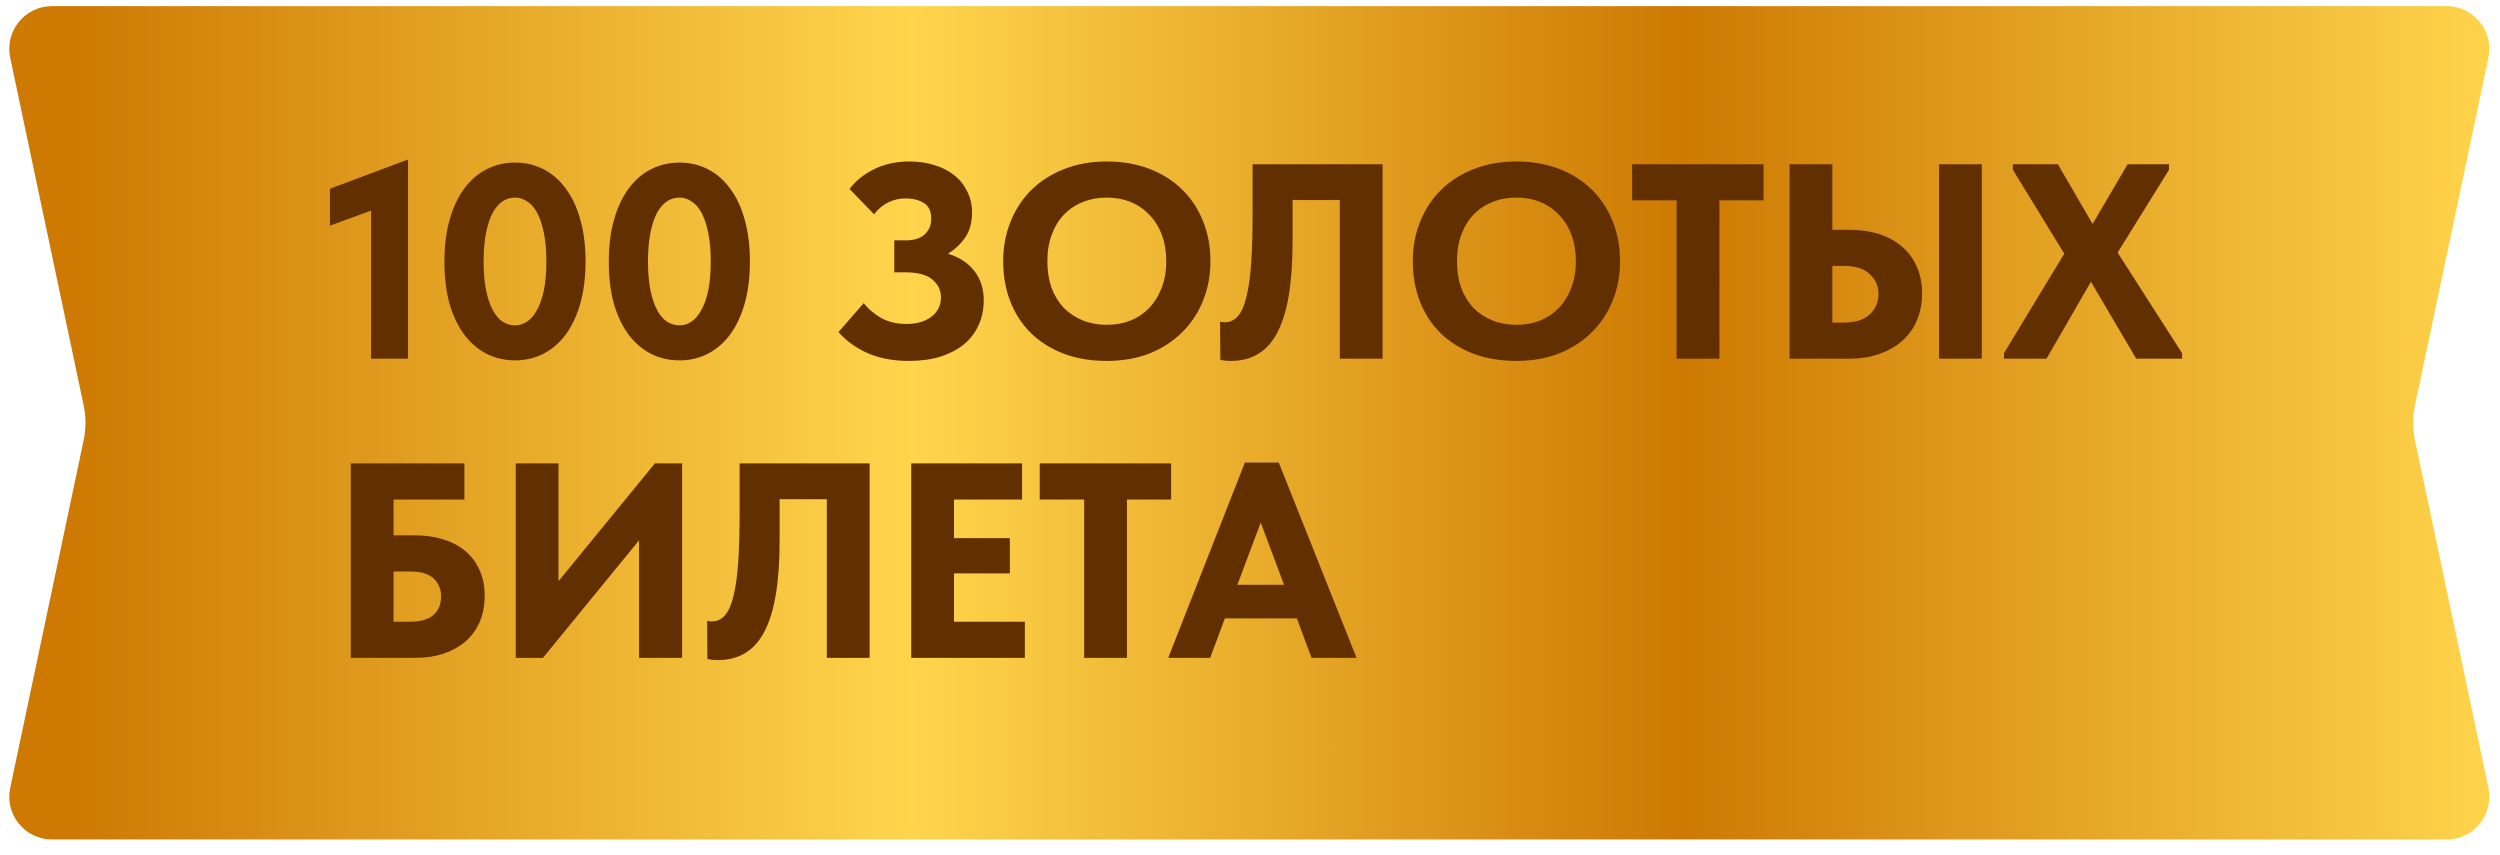 <?xml version="1.0" encoding="UTF-8"?> <svg xmlns="http://www.w3.org/2000/svg" width="117" height="40" viewBox="0 0 117 40" fill="none"><path d="M0.478 2.701C0.215 1.457 1.164 0.287 2.434 0.287L114.501 0.287C115.772 0.287 116.721 1.457 116.458 2.701L113.023 18.96C112.908 19.506 112.908 20.069 113.023 20.614L116.458 36.874C116.721 38.117 115.772 39.287 114.501 39.287H2.434C1.164 39.287 0.215 38.117 0.478 36.874L3.913 20.614C4.028 20.069 4.028 19.506 3.913 18.96L0.478 2.701Z" fill="url(#paint0_linear_4922_181)"></path><path d="M17.366 9.858L15.442 10.56V8.831L19.095 7.466V16.787H17.366V9.858ZM24.114 16.865C23.62 16.865 23.169 16.761 22.762 16.553C22.363 16.345 22.016 16.046 21.722 15.656C21.427 15.257 21.197 14.772 21.033 14.2C20.877 13.628 20.799 12.978 20.799 12.25C20.799 11.505 20.881 10.846 21.046 10.274C21.21 9.693 21.44 9.208 21.735 8.818C22.029 8.419 22.376 8.12 22.775 7.921C23.182 7.713 23.624 7.609 24.101 7.609C24.595 7.609 25.041 7.713 25.44 7.921C25.847 8.129 26.194 8.432 26.48 8.831C26.774 9.221 27 9.702 27.156 10.274C27.32 10.846 27.403 11.496 27.403 12.224C27.403 12.969 27.32 13.632 27.156 14.213C26.991 14.785 26.761 15.27 26.467 15.669C26.172 16.059 25.821 16.358 25.414 16.566C25.015 16.765 24.582 16.865 24.114 16.865ZM24.114 15.227C24.304 15.227 24.486 15.171 24.66 15.058C24.842 14.937 24.998 14.755 25.128 14.512C25.266 14.269 25.375 13.962 25.453 13.589C25.531 13.208 25.57 12.753 25.57 12.224C25.57 11.713 25.531 11.271 25.453 10.898C25.375 10.517 25.271 10.205 25.141 9.962C25.011 9.719 24.855 9.542 24.673 9.429C24.499 9.308 24.309 9.247 24.101 9.247C23.901 9.247 23.711 9.303 23.529 9.416C23.355 9.529 23.199 9.706 23.061 9.949C22.931 10.192 22.827 10.504 22.749 10.885C22.671 11.266 22.632 11.721 22.632 12.25C22.632 12.761 22.671 13.208 22.749 13.589C22.827 13.962 22.931 14.269 23.061 14.512C23.191 14.755 23.347 14.937 23.529 15.058C23.711 15.171 23.906 15.227 24.114 15.227ZM31.807 16.865C31.313 16.865 30.862 16.761 30.455 16.553C30.056 16.345 29.71 16.046 29.415 15.656C29.12 15.257 28.891 14.772 28.726 14.2C28.57 13.628 28.492 12.978 28.492 12.25C28.492 11.505 28.574 10.846 28.739 10.274C28.904 9.693 29.133 9.208 29.428 8.818C29.723 8.419 30.069 8.12 30.468 7.921C30.875 7.713 31.317 7.609 31.794 7.609C32.288 7.609 32.734 7.713 33.133 7.921C33.54 8.129 33.887 8.432 34.173 8.831C34.468 9.221 34.693 9.702 34.849 10.274C35.014 10.846 35.096 11.496 35.096 12.224C35.096 12.969 35.014 13.632 34.849 14.213C34.684 14.785 34.455 15.27 34.16 15.669C33.865 16.059 33.514 16.358 33.107 16.566C32.708 16.765 32.275 16.865 31.807 16.865ZM31.807 15.227C31.998 15.227 32.18 15.171 32.353 15.058C32.535 14.937 32.691 14.755 32.821 14.512C32.96 14.269 33.068 13.962 33.146 13.589C33.224 13.208 33.263 12.753 33.263 12.224C33.263 11.713 33.224 11.271 33.146 10.898C33.068 10.517 32.964 10.205 32.834 9.962C32.704 9.719 32.548 9.542 32.366 9.429C32.193 9.308 32.002 9.247 31.794 9.247C31.595 9.247 31.404 9.303 31.222 9.416C31.049 9.529 30.893 9.706 30.754 9.949C30.624 10.192 30.52 10.504 30.442 10.885C30.364 11.266 30.325 11.721 30.325 12.25C30.325 12.761 30.364 13.208 30.442 13.589C30.52 13.962 30.624 14.269 30.754 14.512C30.884 14.755 31.04 14.937 31.222 15.058C31.404 15.171 31.599 15.227 31.807 15.227ZM42.529 16.891C41.801 16.891 41.16 16.77 40.605 16.527C40.059 16.284 39.604 15.955 39.24 15.539L40.423 14.187C40.622 14.447 40.891 14.677 41.229 14.876C41.567 15.067 41.97 15.162 42.438 15.162C42.654 15.162 42.858 15.136 43.049 15.084C43.239 15.032 43.408 14.954 43.556 14.85C43.703 14.746 43.82 14.616 43.907 14.46C43.993 14.304 44.037 14.122 44.037 13.914C44.037 13.585 43.903 13.307 43.634 13.082C43.374 12.857 42.945 12.744 42.347 12.744H41.853V11.249H42.386C42.776 11.249 43.071 11.158 43.27 10.976C43.478 10.785 43.582 10.538 43.582 10.235C43.582 9.888 43.469 9.646 43.244 9.507C43.019 9.36 42.728 9.286 42.373 9.286C42.087 9.286 41.822 9.347 41.58 9.468C41.337 9.581 41.112 9.767 40.904 10.027L39.76 8.844C40.046 8.463 40.427 8.155 40.904 7.921C41.389 7.678 41.944 7.557 42.568 7.557C42.984 7.557 43.37 7.613 43.725 7.726C44.08 7.83 44.388 7.986 44.648 8.194C44.908 8.393 45.111 8.645 45.259 8.948C45.415 9.243 45.493 9.576 45.493 9.949C45.493 10.408 45.385 10.798 45.168 11.119C44.951 11.431 44.682 11.682 44.362 11.873C44.899 12.038 45.311 12.306 45.597 12.679C45.892 13.052 46.039 13.511 46.039 14.057C46.039 14.49 45.956 14.88 45.792 15.227C45.636 15.574 45.406 15.873 45.103 16.124C44.8 16.367 44.431 16.557 43.998 16.696C43.565 16.826 43.075 16.891 42.529 16.891ZM51.799 15.201C52.197 15.201 52.566 15.136 52.904 15.006C53.242 14.867 53.532 14.672 53.775 14.421C54.026 14.161 54.221 13.849 54.36 13.485C54.507 13.112 54.581 12.692 54.581 12.224C54.581 11.765 54.511 11.353 54.373 10.989C54.234 10.616 54.039 10.304 53.788 10.053C53.545 9.793 53.255 9.594 52.917 9.455C52.579 9.316 52.206 9.247 51.799 9.247C51.392 9.247 51.019 9.316 50.681 9.455C50.343 9.585 50.048 9.78 49.797 10.04C49.554 10.291 49.364 10.603 49.225 10.976C49.086 11.34 49.017 11.756 49.017 12.224C49.017 12.683 49.082 13.099 49.212 13.472C49.35 13.836 49.541 14.148 49.784 14.408C50.035 14.659 50.33 14.854 50.668 14.993C51.014 15.132 51.392 15.201 51.799 15.201ZM51.799 16.891C51.053 16.891 50.382 16.778 49.784 16.553C49.194 16.328 48.688 16.011 48.263 15.604C47.838 15.188 47.513 14.694 47.288 14.122C47.062 13.55 46.95 12.917 46.95 12.224C46.95 11.565 47.062 10.954 47.288 10.391C47.513 9.819 47.834 9.325 48.25 8.909C48.675 8.484 49.186 8.155 49.784 7.921C50.382 7.678 51.053 7.557 51.799 7.557C52.518 7.557 53.177 7.67 53.775 7.895C54.373 8.12 54.884 8.441 55.309 8.857C55.733 9.264 56.063 9.758 56.297 10.339C56.531 10.911 56.648 11.544 56.648 12.237C56.648 12.896 56.531 13.511 56.297 14.083C56.072 14.646 55.746 15.136 55.322 15.552C54.906 15.968 54.399 16.297 53.801 16.54C53.203 16.774 52.535 16.891 51.799 16.891ZM57.607 16.891C57.512 16.891 57.421 16.887 57.334 16.878C57.256 16.869 57.183 16.856 57.113 16.839L57.1 15.058C57.187 15.075 57.256 15.084 57.308 15.084C57.56 15.084 57.768 14.989 57.932 14.798C58.106 14.599 58.24 14.295 58.335 13.888C58.439 13.472 58.513 12.943 58.556 12.302C58.6 11.661 58.621 10.898 58.621 10.014V7.687H64.705V16.787H62.703V9.364H60.493V11.275C60.493 12.28 60.433 13.138 60.311 13.849C60.19 14.56 60.008 15.14 59.765 15.591C59.523 16.042 59.219 16.371 58.855 16.579C58.5 16.787 58.084 16.891 57.607 16.891ZM70.969 15.201C71.367 15.201 71.736 15.136 72.074 15.006C72.412 14.867 72.702 14.672 72.945 14.421C73.196 14.161 73.391 13.849 73.53 13.485C73.677 13.112 73.751 12.692 73.751 12.224C73.751 11.765 73.681 11.353 73.543 10.989C73.404 10.616 73.209 10.304 72.958 10.053C72.715 9.793 72.425 9.594 72.087 9.455C71.749 9.316 71.376 9.247 70.969 9.247C70.561 9.247 70.189 9.316 69.851 9.455C69.513 9.585 69.218 9.78 68.967 10.04C68.724 10.291 68.533 10.603 68.395 10.976C68.256 11.34 68.187 11.756 68.187 12.224C68.187 12.683 68.252 13.099 68.382 13.472C68.52 13.836 68.711 14.148 68.954 14.408C69.205 14.659 69.5 14.854 69.838 14.993C70.184 15.132 70.561 15.201 70.969 15.201ZM70.969 16.891C70.223 16.891 69.552 16.778 68.954 16.553C68.364 16.328 67.857 16.011 67.433 15.604C67.008 15.188 66.683 14.694 66.458 14.122C66.232 13.55 66.12 12.917 66.12 12.224C66.12 11.565 66.232 10.954 66.458 10.391C66.683 9.819 67.004 9.325 67.42 8.909C67.844 8.484 68.356 8.155 68.954 7.921C69.552 7.678 70.223 7.557 70.969 7.557C71.688 7.557 72.347 7.67 72.945 7.895C73.543 8.12 74.054 8.441 74.479 8.857C74.903 9.264 75.233 9.758 75.467 10.339C75.701 10.911 75.818 11.544 75.818 12.237C75.818 12.896 75.701 13.511 75.467 14.083C75.241 14.646 74.916 15.136 74.492 15.552C74.076 15.968 73.569 16.297 72.971 16.54C72.373 16.774 71.705 16.891 70.969 16.891ZM78.466 9.377H76.386V7.687H82.535V9.377H80.468V16.787H78.466V9.377ZM83.753 7.687H85.755V10.755H86.561C87.055 10.755 87.51 10.82 87.926 10.95C88.342 11.08 88.698 11.271 88.992 11.522C89.296 11.773 89.53 12.085 89.694 12.458C89.868 12.831 89.954 13.255 89.954 13.732C89.954 14.217 89.868 14.651 89.694 15.032C89.53 15.405 89.296 15.721 88.992 15.981C88.689 16.241 88.329 16.44 87.913 16.579C87.506 16.718 87.055 16.787 86.561 16.787H83.753V7.687ZM86.301 15.097C86.821 15.097 87.22 14.971 87.497 14.72C87.775 14.469 87.913 14.144 87.913 13.745C87.913 13.39 87.779 13.086 87.51 12.835C87.25 12.575 86.839 12.445 86.275 12.445H85.755V15.097H86.301ZM90.747 7.687H92.749V16.787H90.747V7.687ZM93.787 16.527L96.608 11.873L94.203 7.947V7.687H96.309L97.934 10.482L99.572 7.687H101.509V7.947L99.104 11.821L102.12 16.527V16.787H99.975L97.856 13.186L95.776 16.787H93.787V16.527Z" fill="#622F00"></path><path d="M16.417 21.687H21.734V23.377H18.419V25.054H19.433C19.919 25.054 20.361 25.119 20.759 25.249C21.158 25.37 21.5 25.552 21.786 25.795C22.072 26.038 22.293 26.337 22.449 26.692C22.605 27.039 22.683 27.433 22.683 27.875C22.683 28.334 22.605 28.746 22.449 29.11C22.293 29.465 22.072 29.769 21.786 30.02C21.5 30.263 21.158 30.453 20.759 30.592C20.361 30.722 19.919 30.787 19.433 30.787H16.417V21.687ZM19.199 29.097C19.667 29.097 20.023 28.997 20.265 28.798C20.517 28.59 20.642 28.291 20.642 27.901C20.642 27.58 20.53 27.307 20.304 27.082C20.079 26.857 19.698 26.744 19.16 26.744H18.419V29.097H19.199ZM24.136 21.687H26.138V27.199L30.649 21.687H31.923V30.787H29.908V25.288L25.41 30.787H24.136V21.687ZM33.6 30.891C33.505 30.891 33.414 30.887 33.327 30.878C33.249 30.869 33.176 30.856 33.106 30.839L33.093 29.058C33.18 29.075 33.249 29.084 33.301 29.084C33.553 29.084 33.761 28.989 33.925 28.798C34.099 28.599 34.233 28.295 34.328 27.888C34.432 27.472 34.506 26.943 34.549 26.302C34.593 25.661 34.614 24.898 34.614 24.014V21.687H40.698V30.787H38.696V23.364H36.486V25.275C36.486 26.28 36.426 27.138 36.304 27.849C36.183 28.56 36.001 29.14 35.758 29.591C35.516 30.042 35.212 30.371 34.848 30.579C34.493 30.787 34.077 30.891 33.6 30.891ZM42.646 21.687H47.833V23.377H44.648V25.184H47.261V26.835H44.648V29.097H47.963V30.787H42.646V21.687ZM50.739 23.377H48.659V21.687H54.808V23.377H52.741V30.787H50.739V23.377ZM58.261 21.648H59.847L63.487 30.787H61.381L60.692 28.941H57.325L56.636 30.787H54.673L58.261 21.648ZM57.91 27.368H60.094L59.002 24.456L57.91 27.368Z" fill="#622F00"></path><defs><linearGradient id="paint0_linear_4922_181" x1="116.968" y1="19.787" x2="-0.032" y2="19.787" gradientUnits="userSpaceOnUse"><stop stop-color="#FFD54C"></stop><stop offset="0.327" stop-color="#CD7902"></stop><stop offset="0.635" stop-color="#FFD54C"></stop><stop offset="0.971" stop-color="#CD7902"></stop></linearGradient></defs></svg> 